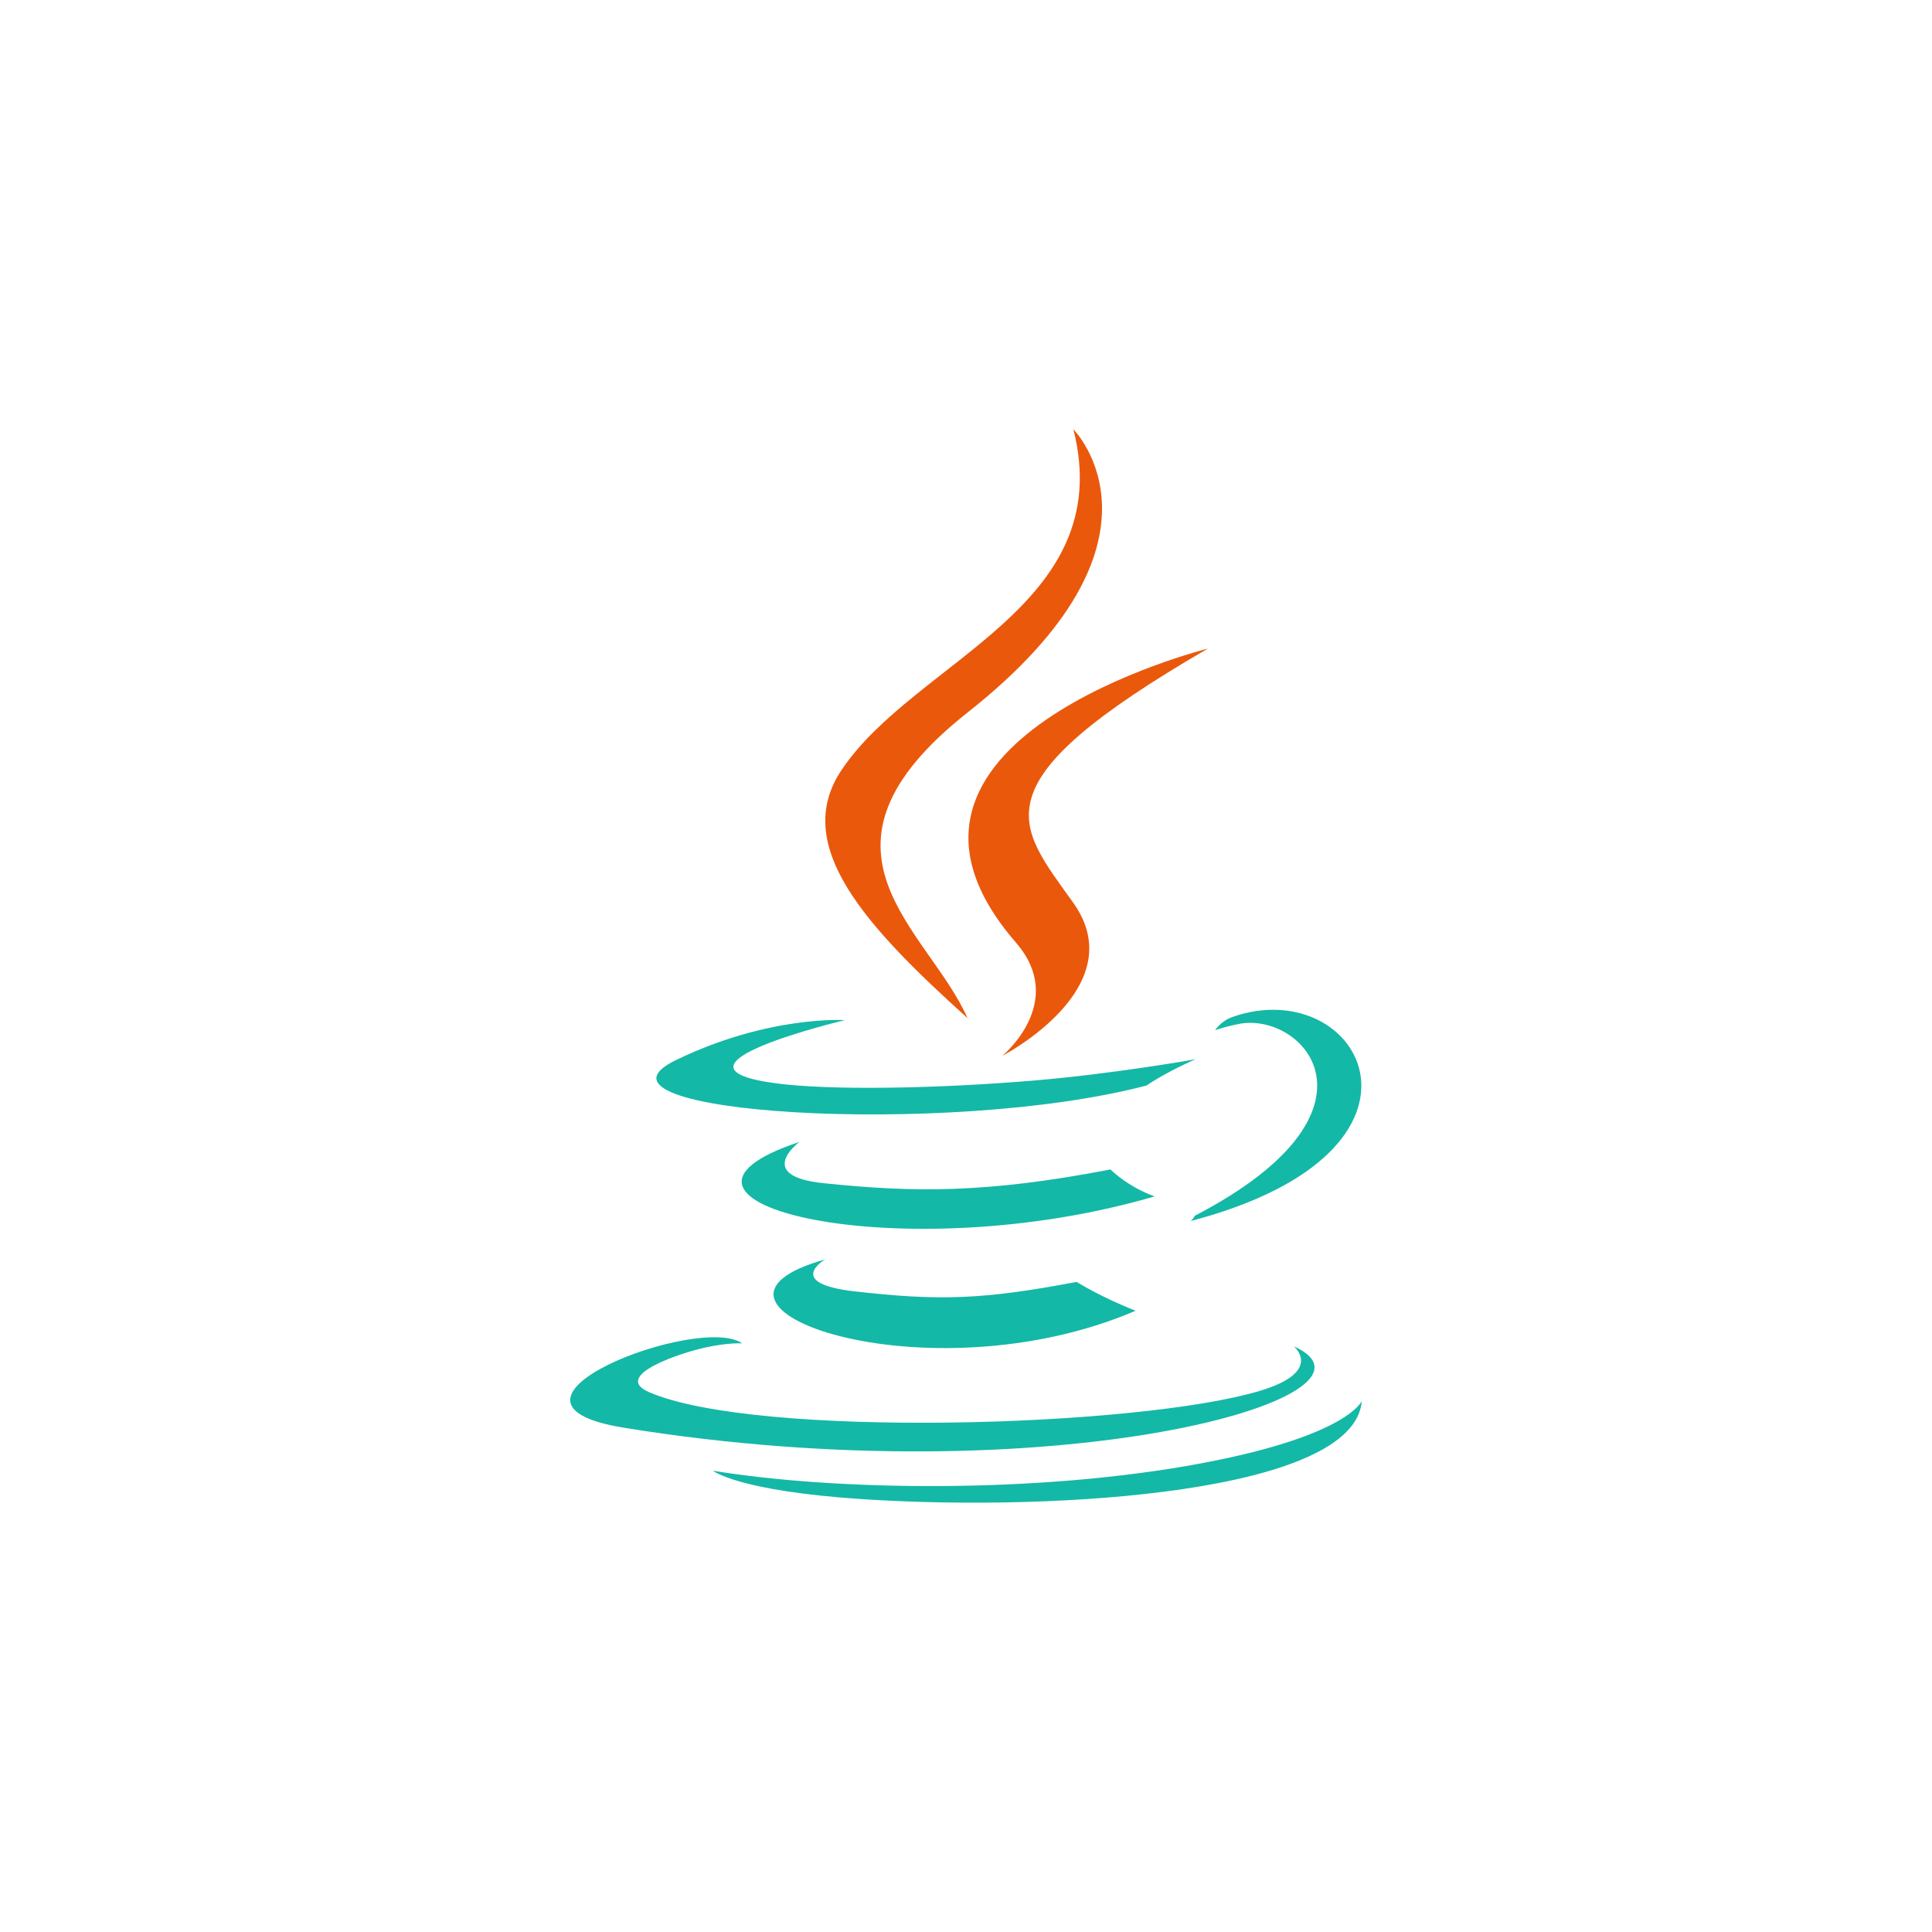 <svg width="56" height="56" viewBox="0 0 56 56" fill="none" xmlns="http://www.w3.org/2000/svg">
<path d="M23.917 36.505C23.917 36.505 22.728 37.196 24.763 37.43C27.229 37.711 28.488 37.671 31.205 37.157C31.205 37.157 31.92 37.605 32.917 37.992C26.827 40.603 19.134 37.841 23.917 36.505ZM23.173 33.099C23.173 33.099 21.84 34.086 23.876 34.296C26.509 34.568 28.589 34.59 32.188 33.897C32.188 33.897 32.686 34.402 33.468 34.678C26.105 36.831 17.903 34.847 23.173 33.099Z" fill="#14B8A6"/>
<path d="M29.447 27.321C30.948 29.048 29.053 30.603 29.053 30.603C29.053 30.603 32.863 28.636 31.113 26.173C29.479 23.876 28.225 22.734 35.011 18.799C35.011 18.799 24.36 21.459 29.447 27.32" fill="#EA580C"/>
<path d="M37.502 39.024C37.502 39.024 38.382 39.749 36.533 40.31C33.017 41.375 21.901 41.696 18.813 40.352C17.703 39.869 19.785 39.199 20.44 39.059C21.123 38.91 21.513 38.938 21.513 38.938C20.278 38.068 13.534 40.646 18.087 41.384C30.504 43.398 40.723 40.477 37.502 39.024ZM24.489 29.569C24.489 29.569 18.834 30.912 22.487 31.4C24.029 31.607 27.102 31.56 29.966 31.32C32.306 31.123 34.655 30.703 34.655 30.703C34.655 30.703 33.83 31.056 33.233 31.464C27.491 32.974 16.399 32.271 19.593 30.727C22.293 29.421 24.489 29.569 24.489 29.569H24.489ZM34.632 35.239C40.469 32.206 37.77 29.291 35.887 29.684C35.425 29.78 35.219 29.863 35.219 29.863C35.219 29.863 35.391 29.595 35.718 29.479C39.444 28.168 42.31 33.343 34.515 35.392C34.515 35.392 34.605 35.311 34.632 35.239Z" fill="#14B8A6"/>
<path d="M31.113 12.445C31.113 12.445 34.346 15.679 28.047 20.651C22.996 24.64 26.895 26.914 28.045 29.512C25.097 26.852 22.933 24.511 24.385 22.331C26.515 19.132 32.417 17.581 31.113 12.445" fill="#EA580C"/>
<path d="M25.062 43.458C30.665 43.817 39.269 43.259 39.472 40.608C39.472 40.608 39.081 41.613 34.842 42.411C30.06 43.311 24.162 43.206 20.664 42.629C20.664 42.629 21.38 43.222 25.062 43.458" fill="#14B8A6"/>
</svg>
